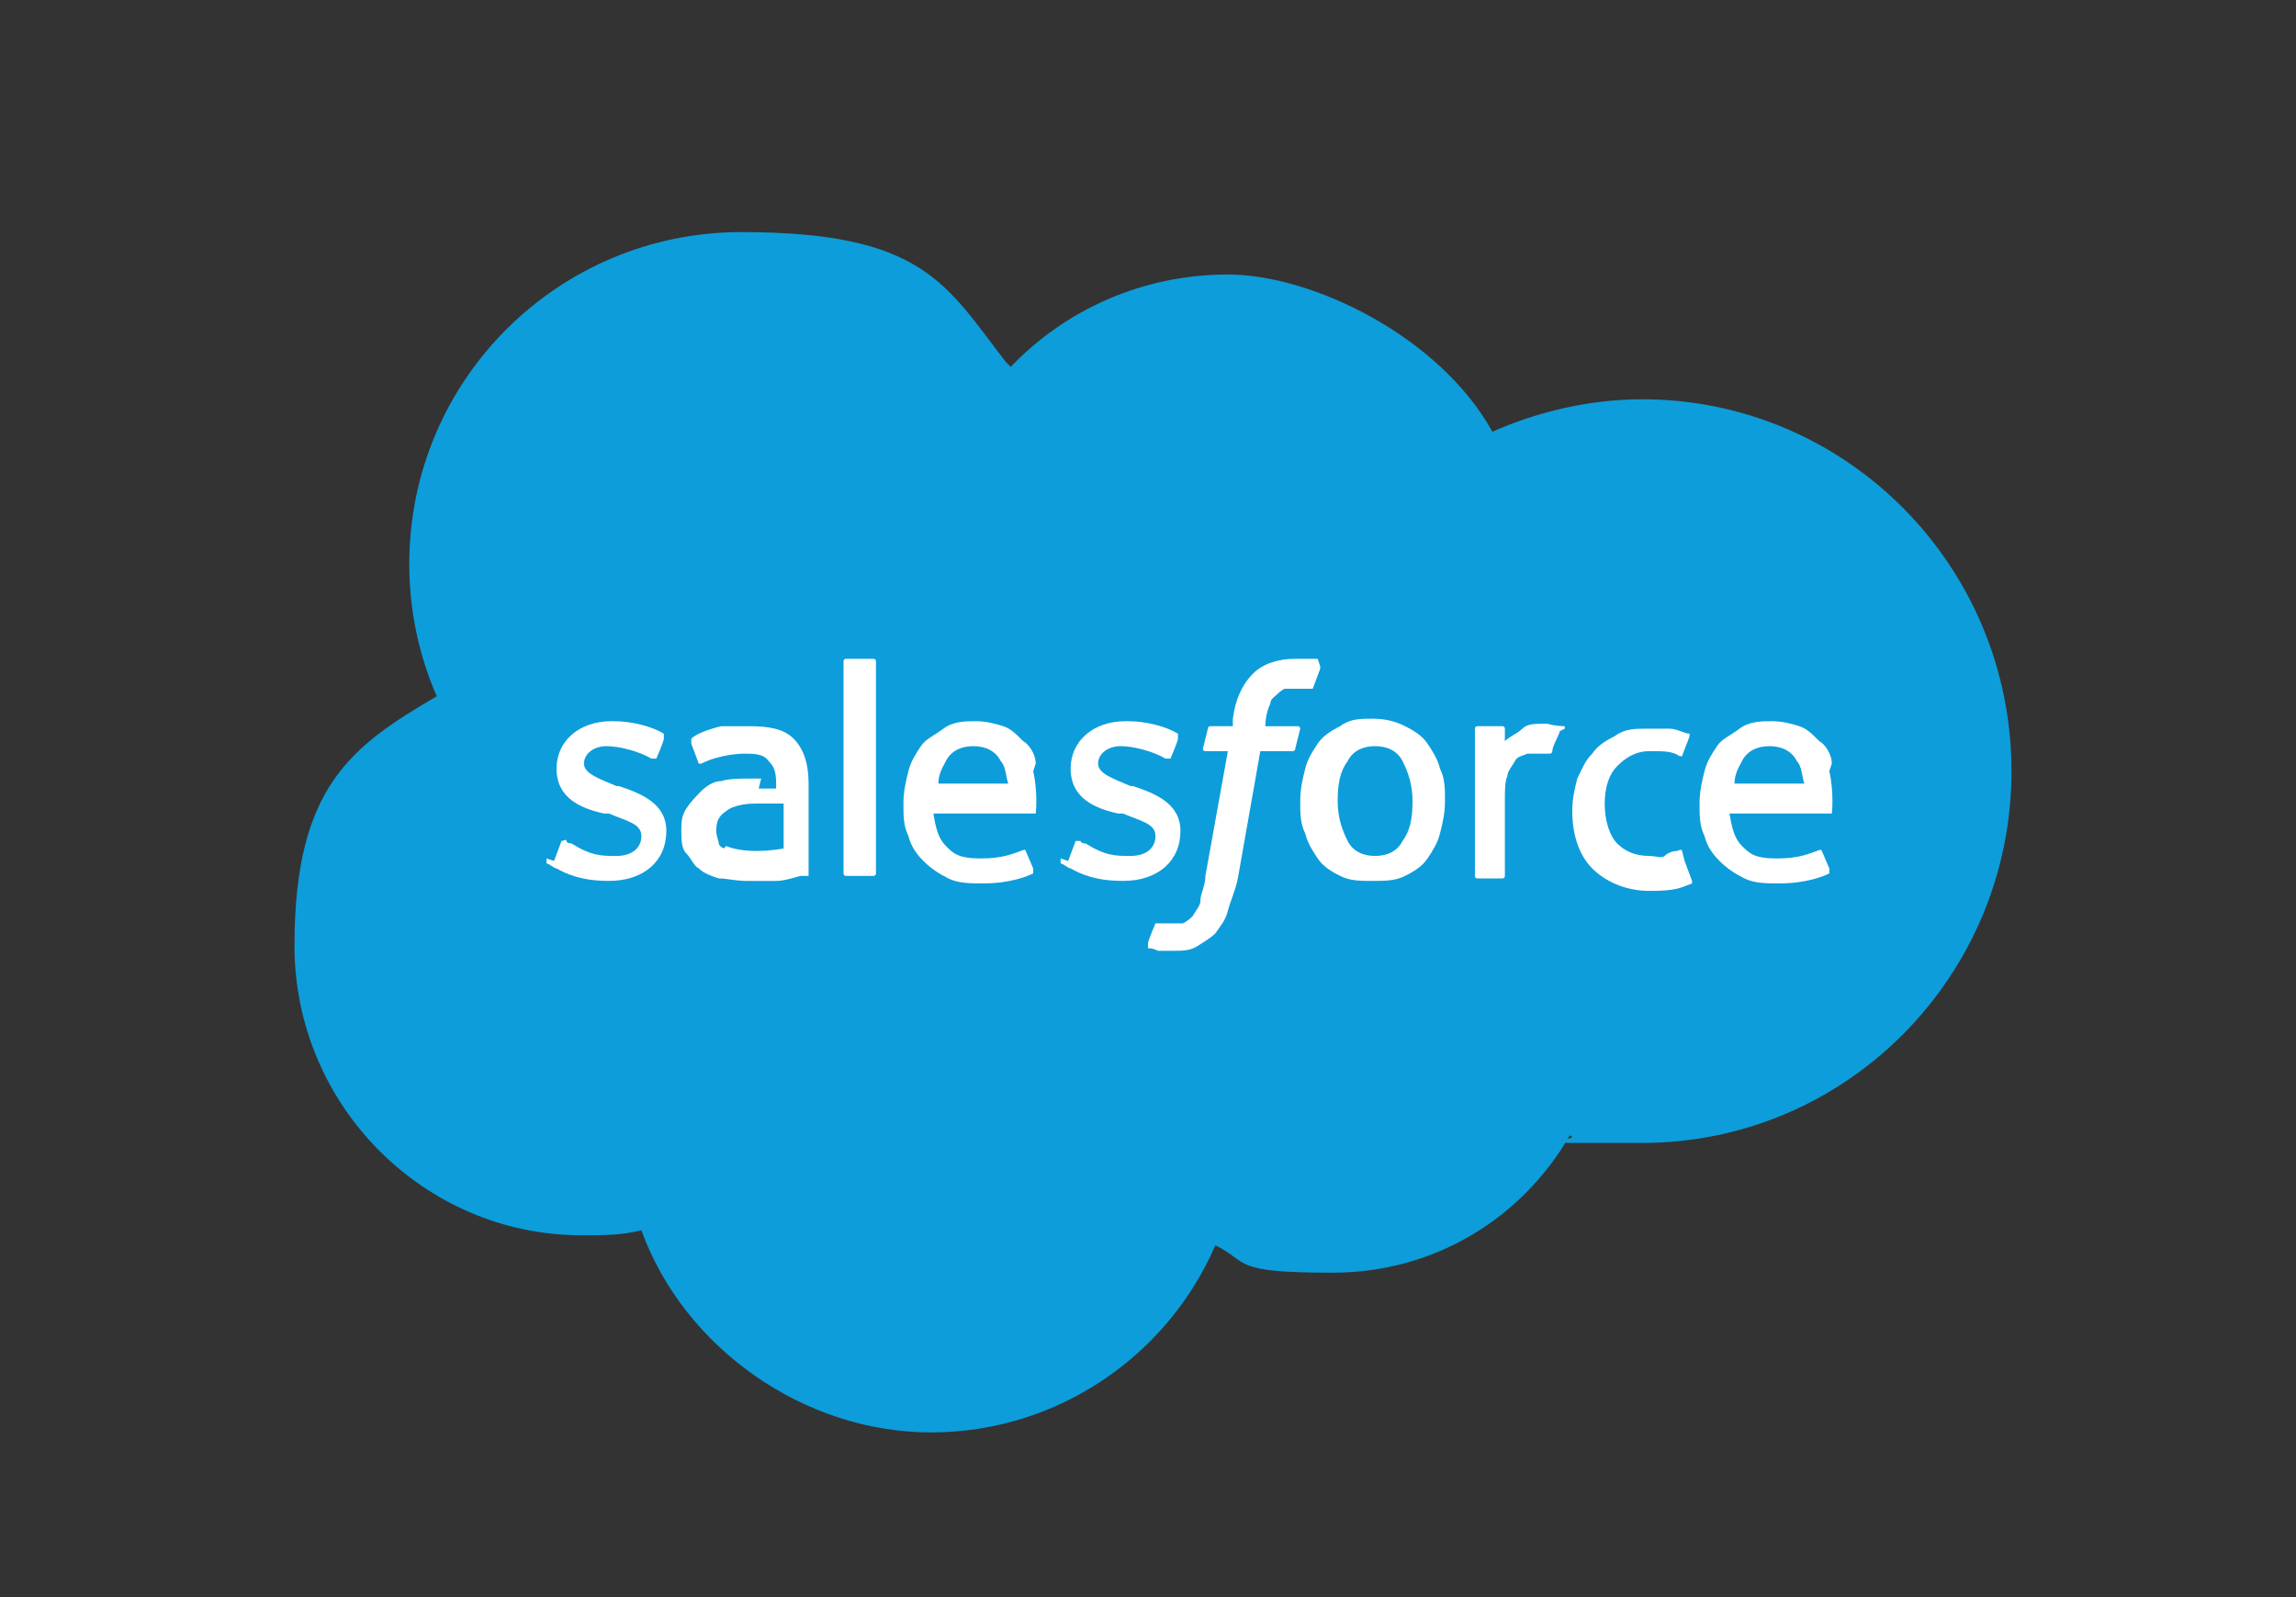 <?xml version="1.0" encoding="UTF-8"?>
<svg id="Layer_1" xmlns="http://www.w3.org/2000/svg" version="1.1" viewBox="0 0 92 64">
  <rect x="0" y="0" width="92" height="64" fill="#333333" stroke="none"/>
  <!-- Generator: Adobe Illustrator 29.5.1, SVG Export Plug-In . SVG Version: 2.1.0 Build 141)  -->
  <defs>
    <style>
      .st0 {
        fill-rule: evenodd;
      }

      .st0, .st1 {
        fill: #fff;
      }

      .st2 {
        fill: #0d9dda;
      }
    </style>
  </defs>
  <path class="st2" d="M40.5,14.7c2.2-2.3,5.3-3.7,8.7-3.7s8.5,2.5,10.6,6.3c1.8-.8,3.9-1.3,6-1.3,8.2,0,14.8,6.7,14.8,14.9s-6.6,14.9-14.8,14.9-2,0-2.9-.3c-1.9,3.3-5.4,5.5-9.5,5.5s-3.3-.4-4.7-1.1c-1.9,4.4-6.3,7.5-11.4,7.5s-9.9-3.4-11.6-8.1c-.8.2-1.5.2-2.4.2-6.3,0-11.5-5.2-11.5-11.6s2.3-8,5.7-10c-.7-1.6-1.1-3.4-1.1-5.3,0-7.4,6-13.3,13.3-13.3s8.2,2.1,10.6,5.2Z"/>
  <g>
    <path class="st1" d="M21.9,34.4c0,.1,0,.1,0,.2.1,0,.3.2.4.2.7.4,1.4.5,2.1.5,1.4,0,2.3-.8,2.3-2h0c0-1.1-1-1.5-1.9-1.8h-.1c-.7-.3-1.3-.5-1.3-.9h0c0-.4.4-.7.9-.7s1.3.2,1.8.5c0,0,.1,0,.2,0,0,0,.3-.7.3-.8,0,0,0-.1,0-.2-.5-.3-1.3-.5-2-.5h-.1c-1.3,0-2.2.8-2.2,1.9h0c0,1.2,1,1.6,1.9,1.8h.2c.7.3,1.3.4,1.3.9h0c0,.5-.4.8-1,.8s-1,0-1.8-.5c0,0-.2,0-.2-.1s-.1,0-.2,0l-.3.8h0Z"/>
    <path class="st1" d="M42.5,34.4c0,.1,0,.1,0,.2.1,0,.3.2.4.2.7.4,1.4.5,2.1.5,1.4,0,2.3-.8,2.3-2h0c0-1.1-1-1.5-1.9-1.8h-.1c-.7-.3-1.3-.5-1.3-.9h0c0-.4.4-.7.9-.7s1.3.2,1.8.5c0,0,.1,0,.2,0,0,0,.3-.7.3-.8,0,0,0-.1,0-.2-.5-.3-1.3-.5-2-.5h-.1c-1.3,0-2.2.8-2.2,1.9h0c0,1.2,1,1.6,1.9,1.8h.2c.7.3,1.3.4,1.3.9h0c0,.5-.4.8-1,.8s-1,0-1.8-.5c0,0-.2,0-.2-.1,0,0-.1,0-.2,0l-.3.8h0Z"/>
    <path class="st1" d="M57.7,30.8c-.1-.4-.3-.7-.5-1-.2-.3-.5-.5-.9-.7s-.8-.3-1.3-.3-.9,0-1.3.3c-.4.2-.7.4-.9.7s-.4.6-.5,1c-.1.4-.2.8-.2,1.3s0,.9.2,1.3c.1.4.3.7.5,1s.5.5.9.7c.4.2.8.2,1.3.2s.9,0,1.3-.2.7-.4.9-.7c.2-.3.4-.6.5-1,.1-.4.2-.8.2-1.3s0-.9-.2-1.3M56.6,32.1c0,.7-.1,1.2-.4,1.6-.2.4-.6.6-1.1.6s-.9-.2-1.1-.6c-.2-.4-.4-.9-.4-1.6s.1-1.2.4-1.6c.2-.4.6-.6,1.1-.6s.9.2,1.1.6.4.9.4,1.6"/>
    <path class="st0" d="M67.4,34.1c0-.1-.2,0-.2,0-.2,0-.4.1-.5.2s-.4,0-.6,0c-.6,0-1-.2-1.3-.5-.3-.3-.5-.9-.5-1.6,0-.7.2-1.2.5-1.5s.7-.6,1.3-.6.9,0,1.2.2c0,0,0,0,.1,0,.1-.3.2-.5.3-.8,0,0,0-.1,0-.1-.2,0-.5-.2-.8-.2-.3,0-.5,0-.9,0-.5,0-.9,0-1.3.3-.4.2-.7.4-.9.7-.3.3-.4.6-.6,1-.1.4-.2.8-.2,1.3,0,1,.3,1.8.8,2.3s1.3.9,2.3.9,1.2-.1,1.7-.3c0,0,0,0,0-.1l-.3-.8h0Z"/>
    <path class="st0" d="M73.4,30.6c0-.4-.3-.8-.5-.9-.3-.3-.5-.5-.8-.6-.3-.1-.7-.2-1.1-.2s-.9,0-1.3.3-.7.4-.9.7-.4.6-.5,1c-.1.4-.2.8-.2,1.3s0,.9.2,1.3c.1.4.3.7.6,1s.6.5,1,.7c.4.2.9.2,1.4.2,1.1,0,1.8-.3,2-.4,0,0,0,0,0-.2l-.3-.7c0-.1-.2,0-.2,0-.3.1-.7.3-1.6.3s-1.1-.2-1.4-.5-.4-.7-.5-1.3h4s.1,0,.1,0c0,0,.1-.8-.1-1.7h0ZM69.5,31.4c0-.4.2-.7.3-.9.2-.4.6-.6,1.1-.6s.9.2,1.1.6c.2.2.2.6.3.9h-2.8Z"/>
    <path class="st0" d="M41.5,30.6c0-.4-.3-.8-.5-.9-.3-.3-.5-.5-.8-.6-.3-.1-.7-.2-1.1-.2s-.9,0-1.3.3-.7.4-.9.7-.4.6-.5,1c-.1.4-.2.8-.2,1.3s0,.9.2,1.3c.1.4.3.7.6,1,.3.3.6.5,1,.7.4.2.9.2,1.4.2,1.1,0,1.8-.3,2-.4,0,0,0,0,0-.2l-.3-.7c0-.1-.2,0-.2,0-.3.1-.7.3-1.6.3s-1.1-.2-1.4-.5c-.3-.3-.4-.7-.5-1.3h4s.1,0,.1,0c0,0,.1-.8-.1-1.7h0ZM37.6,31.4c0-.4.2-.7.3-.9.2-.4.6-.6,1.1-.6s.9.2,1.1.6c.2.2.2.6.3.9h-2.8Z"/>
    <path class="st1" d="M30.5,31.2c-.2,0-.4,0-.6,0s-.7,0-1,.1c-.3,0-.6.2-.8.4s-.4.4-.6.7-.2.6-.2.9,0,.7.2.9.3.5.5.6c.2.2.5.3.8.4.3,0,.7.1,1.1.1s.8,0,1.2,0c.4,0,.9-.2,1-.2.1,0,.3,0,.3,0,0,0,0-.1,0-.1v-3.6c0-.8-.2-1.4-.6-1.8s-1-.5-1.8-.5-.8,0-1.1,0c0,0-.9.2-1.2.5,0,0,0,0,0,.2l.3.8c0,0,.1,0,.1,0,0,0,0,0,0,0,.8-.4,1.7-.4,1.7-.4.4,0,.8,0,1,.3.2.2.3.4.3.9v.2c-.3,0-.7,0-.7,0h0ZM29,34c-.2-.1-.2-.2-.2-.2,0-.1-.1-.3-.1-.5,0-.4.1-.6.4-.8,0,0,.3-.3,1.2-.3.6,0,1.1,0,1.1,0v1.8h0s-.5.1-1.1.1c-.8,0-1.2-.2-1.2-.2Z"/>
    <path class="st0" d="M62.7,29.2c0,0,0-.1,0-.1,0,0-.4,0-.7-.1-.5,0-.8,0-1,.2s-.5.3-.7.5v-.5c0,0,0-.1-.1-.1h-1c0,0-.1,0-.1.1v5.9c0,0,0,.1.1.1h1c0,0,.1,0,.1-.1v-3c0-.4,0-.8.1-1,0-.2.2-.4.3-.6s.3-.2.5-.3c.2,0,.4,0,.5,0,.2,0,.4,0,.4,0,0,0,.1,0,.1-.1,0-.2.3-.7.3-.8h0Z"/>
    <path class="st0" d="M52.8,26.4c-.1,0-.2,0-.4,0-.2,0-.3,0-.5,0-.7,0-1.3.2-1.7.6-.4.4-.7,1-.8,1.8v.3h-.9s-.1,0-.1.1l-.2.8c0,0,0,.1.1.1h.9l-.9,5c0,.4-.2.7-.2,1,0,.2-.2.4-.3.6-.1.1-.2.2-.4.3-.1,0-.3,0-.5,0s-.2,0-.3,0c0,0-.1,0-.2,0,0,0-.1,0-.1,0,0,0-.3.7-.3.8,0,0,0,.1,0,.2.1,0,.2,0,.4.1.2,0,.4,0,.6,0,.4,0,.7,0,1-.2s.5-.3.7-.5c.2-.3.4-.5.5-.9.1-.4.3-.8.4-1.3l.9-5.1h1.3s.1,0,.1-.1l.2-.8c0,0,0-.1-.1-.1h-1.3s0-.5.2-.9c0-.2.2-.3.3-.4,0,0,.2-.2.3-.2.1,0,.3,0,.4,0s.2,0,.3,0c.1,0,.2,0,.2,0,.1,0,.2,0,.2,0l.3-.8c0,0,0-.1,0-.1h0Z"/>
    <path class="st0" d="M35.1,35c0,0,0,.1-.1.1h-1.1c0,0-.1,0-.1-.1v-8.5c0,0,0-.1.1-.1h1.1c0,0,.1,0,.1.1v8.5Z"/>
  </g>
</svg>